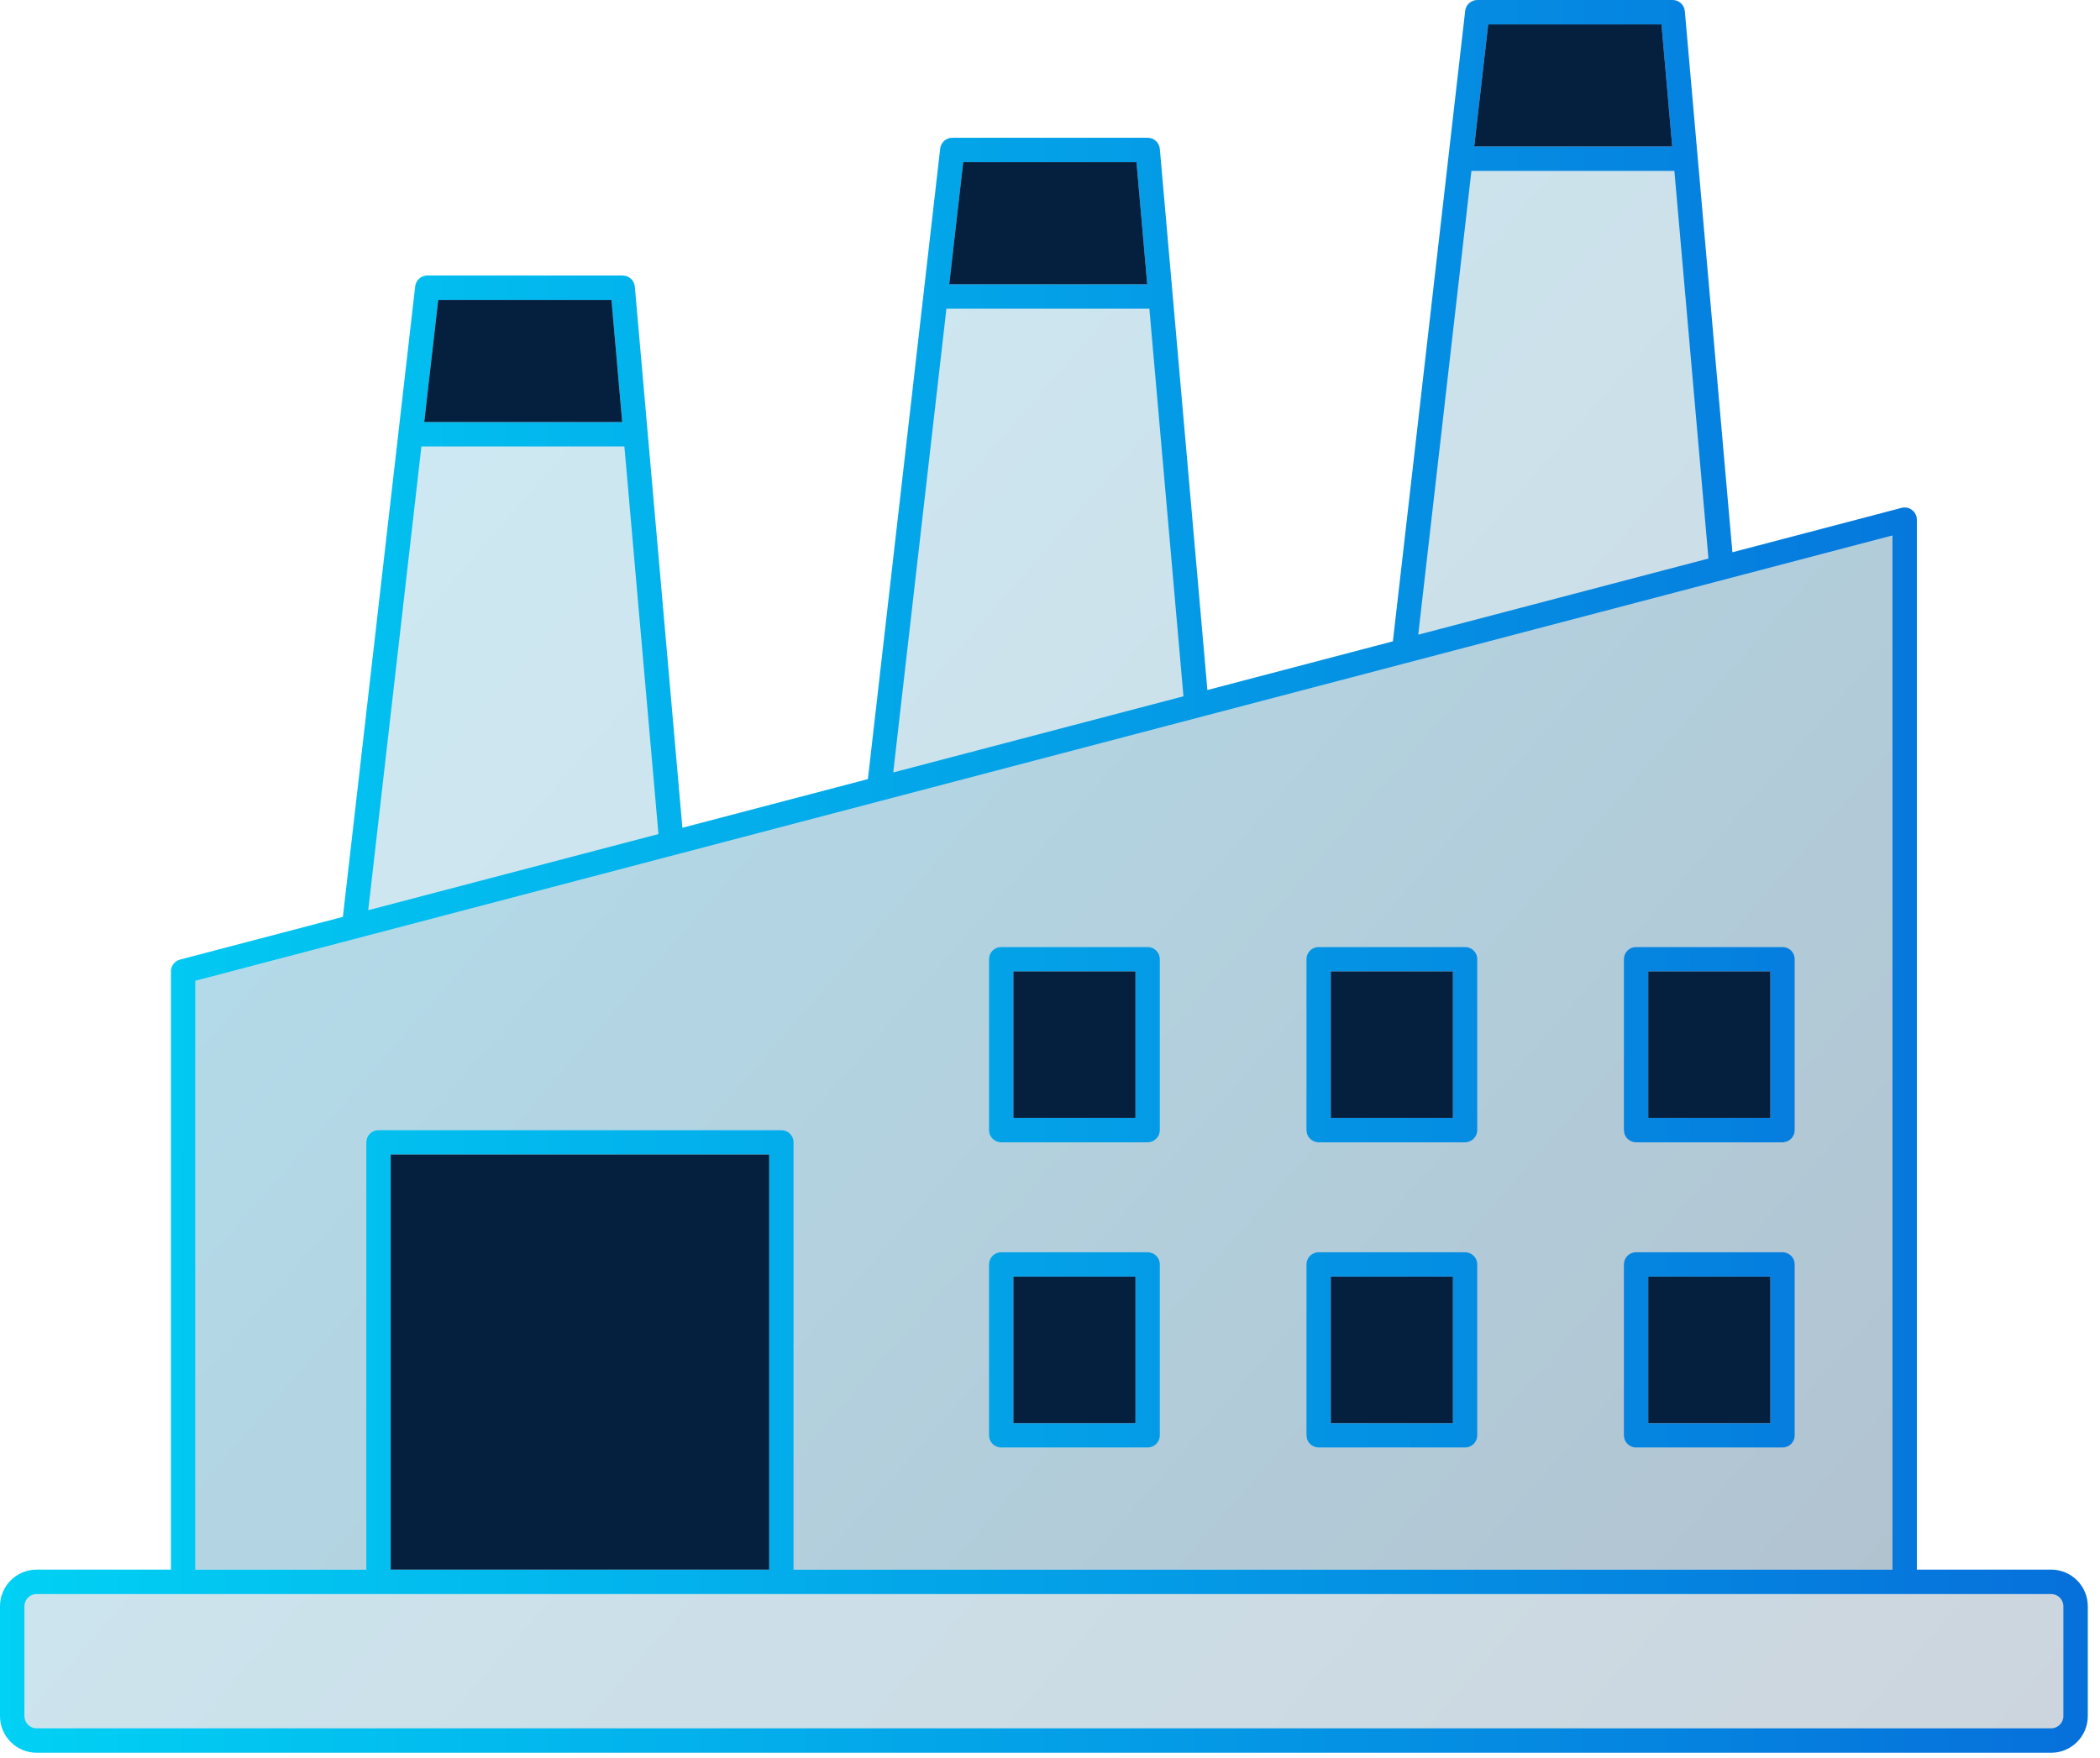 <?xml version="1.0" encoding="UTF-8"?> <svg xmlns="http://www.w3.org/2000/svg" width="86" height="72" viewBox="0 0 86 72" fill="none"> <path fill-rule="evenodd" clip-rule="evenodd" d="M7.5 64.784H1.5C0.948 64.784 0.5 65.231 0.5 65.784V70.284C0.5 70.836 0.948 71.284 1.5 71.284H84C84.552 71.284 85 70.836 85 70.284V65.784C85 65.231 84.552 64.784 84 64.784H78H32V46.784H15.5V64.784H7.5ZM16.812 17.784L14.5 37.947L27.5 34.535L26.027 17.784L25.5 11.784H17.5L16.812 17.784ZM36 32.305L49 28.894L47.527 12.142L47 6.142H39L38.312 12.142L36 32.305ZM57.5 26.663L70.5 23.252L69.027 6.5L68.5 0.5H60.5L59.812 6.5L57.5 26.663ZM41 51.784H47V58.784H41V51.784ZM41 39.284H47V46.284H41V39.284ZM54 51.784H60V58.784H54V51.784ZM54 39.284H60V46.284H54V39.284ZM67 51.784H73V58.784H67V51.784ZM67 39.284H73V46.284H67V39.284Z" fill="url(#paint0_linear_45_994)" fill-opacity="0.2"></path> <path fill-rule="evenodd" clip-rule="evenodd" d="M60.003 0.443C60.032 0.191 60.246 0 60.5 0H68.5C68.759 0 68.975 0.198 68.998 0.456L70.946 22.618L77.873 20.8C78.023 20.761 78.183 20.793 78.305 20.888C78.428 20.983 78.5 21.129 78.5 21.284V64.284H84C84.828 64.284 85.5 64.955 85.5 65.784V70.284C85.5 71.112 84.828 71.784 84 71.784H1.5C0.672 71.784 0 71.112 0 70.284V65.784C0 64.955 0.672 64.284 1.5 64.284H7V39.784C7 39.556 7.153 39.358 7.373 39.3L14.042 37.55L17.003 11.727C17.032 11.474 17.246 11.284 17.5 11.284H25.5C25.759 11.284 25.975 11.482 25.998 11.74L27.946 33.901L35.542 31.908L38.503 6.085C38.532 5.832 38.746 5.642 39 5.642H47C47.259 5.642 47.475 5.84 47.498 6.098L49.446 28.26L57.042 26.266L60.003 0.443ZM58.08 25.994L69.965 22.875L68.57 7H60.258L58.08 25.994ZM60.373 6H68.482L68.042 1H60.946L60.373 6ZM48.465 28.517L47.069 12.642H38.758L36.58 31.636L48.465 28.517ZM38.873 11.642H46.982L46.542 6.642H39.446L38.873 11.642ZM26.965 34.159L25.57 18.284H17.258L15.08 37.278L26.965 34.159ZM17.373 17.284H25.482L25.042 12.284H17.946L17.373 17.284ZM8 64.284H15V46.784C15 46.508 15.224 46.284 15.5 46.284H32C32.276 46.284 32.5 46.508 32.5 46.784V64.284H77.5V21.932L8 40.169V64.284ZM31.5 64.284V47.284H16V64.284H31.5ZM40.5 39.284C40.5 39.008 40.724 38.784 41 38.784H47C47.276 38.784 47.5 39.008 47.5 39.284V46.284C47.5 46.56 47.276 46.784 47 46.784H41C40.724 46.784 40.5 46.56 40.5 46.284V39.284ZM41.5 39.784V45.784H46.5V39.784H41.5ZM53.5 39.284C53.5 39.008 53.724 38.784 54 38.784H60C60.276 38.784 60.5 39.008 60.5 39.284V46.284C60.5 46.56 60.276 46.784 60 46.784H54C53.724 46.784 53.5 46.56 53.5 46.284V39.284ZM54.5 39.784V45.784H59.5V39.784H54.5ZM66.5 39.284C66.5 39.008 66.724 38.784 67 38.784H73C73.276 38.784 73.5 39.008 73.5 39.284V46.284C73.5 46.56 73.276 46.784 73 46.784H67C66.724 46.784 66.5 46.56 66.5 46.284V39.284ZM67.5 39.784V45.784H72.5V39.784H67.5ZM40.5 51.784C40.5 51.508 40.724 51.284 41 51.284H47C47.276 51.284 47.5 51.508 47.5 51.784V58.784C47.5 59.06 47.276 59.284 47 59.284H41C40.724 59.284 40.5 59.06 40.5 58.784V51.784ZM41.5 52.284V58.284H46.5V52.284H41.5ZM53.5 51.784C53.5 51.508 53.724 51.284 54 51.284H60C60.276 51.284 60.5 51.508 60.5 51.784V58.784C60.5 59.06 60.276 59.284 60 59.284H54C53.724 59.284 53.5 59.06 53.5 58.784V51.784ZM54.5 52.284V58.284H59.5V52.284H54.5ZM66.5 51.784C66.5 51.508 66.724 51.284 67 51.284H73C73.276 51.284 73.5 51.508 73.5 51.784V58.784C73.5 59.06 73.276 59.284 73 59.284H67C66.724 59.284 66.5 59.06 66.5 58.784V51.784ZM67.5 52.284V58.284H72.5V52.284H67.5ZM1.5 65.284C1.224 65.284 1 65.508 1 65.784V70.284C1 70.56 1.224 70.784 1.5 70.784H84C84.276 70.784 84.5 70.56 84.5 70.284V65.784C84.5 65.508 84.276 65.284 84 65.284H1.5Z" fill="url(#paint1_linear_45_994)"></path> <path d="M31.5 47.284V64.284H16V47.284H31.5Z" fill="#051F3F"></path> <path d="M41.5 45.784V39.784H46.5V45.784H41.5Z" fill="#051F3F"></path> <path d="M41.5 58.284V52.284H46.5V58.284H41.5Z" fill="#051F3F"></path> <path d="M54.5 58.284V52.284H59.5V58.284H54.5Z" fill="#051F3F"></path> <path d="M54.5 45.784V39.784H59.5V45.784H54.5Z" fill="#051F3F"></path> <path d="M67.5 45.784V39.784H72.5V45.784H67.5Z" fill="#051F3F"></path> <path d="M67.5 58.284V52.284H72.5V58.284H67.5Z" fill="#051F3F"></path> <path d="M25.482 17.284H17.373L17.946 12.284H25.042L25.482 17.284Z" fill="#051F3F"></path> <path d="M46.982 11.642H38.873L39.446 6.642H46.542L46.982 11.642Z" fill="#051F3F"></path> <path d="M68.482 6H60.373L60.946 1H68.042L68.482 6Z" fill="#051F3F"></path> <path fill-rule="evenodd" clip-rule="evenodd" d="M15 64.284H8V40.169L77.5 21.932V64.284H32.5V46.784C32.5 46.508 32.276 46.284 32 46.284H15.5C15.224 46.284 15 46.508 15 46.784V64.284ZM40.5 39.284C40.5 39.008 40.724 38.784 41 38.784H47C47.276 38.784 47.5 39.008 47.5 39.284V46.284C47.5 46.56 47.276 46.784 47 46.784H41C40.724 46.784 40.5 46.56 40.5 46.284V39.284ZM53.5 39.284C53.5 39.008 53.724 38.784 54 38.784H60C60.276 38.784 60.5 39.008 60.5 39.284V46.284C60.5 46.56 60.276 46.784 60 46.784H54C53.724 46.784 53.5 46.56 53.5 46.284V39.284ZM66.5 39.284C66.5 39.008 66.724 38.784 67 38.784H73C73.276 38.784 73.5 39.008 73.5 39.284V46.284C73.5 46.56 73.276 46.784 73 46.784H67C66.724 46.784 66.5 46.56 66.5 46.284V39.284ZM40.5 51.784C40.5 51.508 40.724 51.284 41 51.284H47C47.276 51.284 47.5 51.508 47.5 51.784V58.784C47.5 59.06 47.276 59.284 47 59.284H41C40.724 59.284 40.5 59.06 40.5 58.784V51.784ZM53.5 51.784C53.5 51.508 53.724 51.284 54 51.284H60C60.276 51.284 60.5 51.508 60.5 51.784V58.784C60.5 59.06 60.276 59.284 60 59.284H54C53.724 59.284 53.5 59.06 53.5 58.784V51.784ZM66.5 51.784C66.5 51.508 66.724 51.284 67 51.284H73C73.276 51.284 73.5 51.508 73.5 51.784V58.784C73.5 59.06 73.276 59.284 73 59.284H67C66.724 59.284 66.5 59.06 66.5 58.784V51.784Z" fill="url(#paint2_linear_45_994)" fill-opacity="0.3"></path> <defs> <linearGradient id="paint0_linear_45_994" x1="0.5" y1="2.771" x2="84.38" y2="76.143" gradientUnits="userSpaceOnUse"> <stop stop-color="#04A9DA"></stop> <stop offset="1" stop-color="#002954"></stop> </linearGradient> <linearGradient id="paint1_linear_45_994" x1="6.56363e-09" y1="40.677" x2="85.5" y2="40.726" gradientUnits="userSpaceOnUse"> <stop stop-color="#01D1F4"></stop> <stop offset="1" stop-color="#0670DB"></stop> </linearGradient> <linearGradient id="paint2_linear_45_994" x1="1.76073e-06" y1="2.303" x2="85.039" y2="76.52" gradientUnits="userSpaceOnUse"> <stop stop-color="#04A9DA"></stop> <stop offset="1" stop-color="#002954"></stop> </linearGradient> </defs> </svg> 